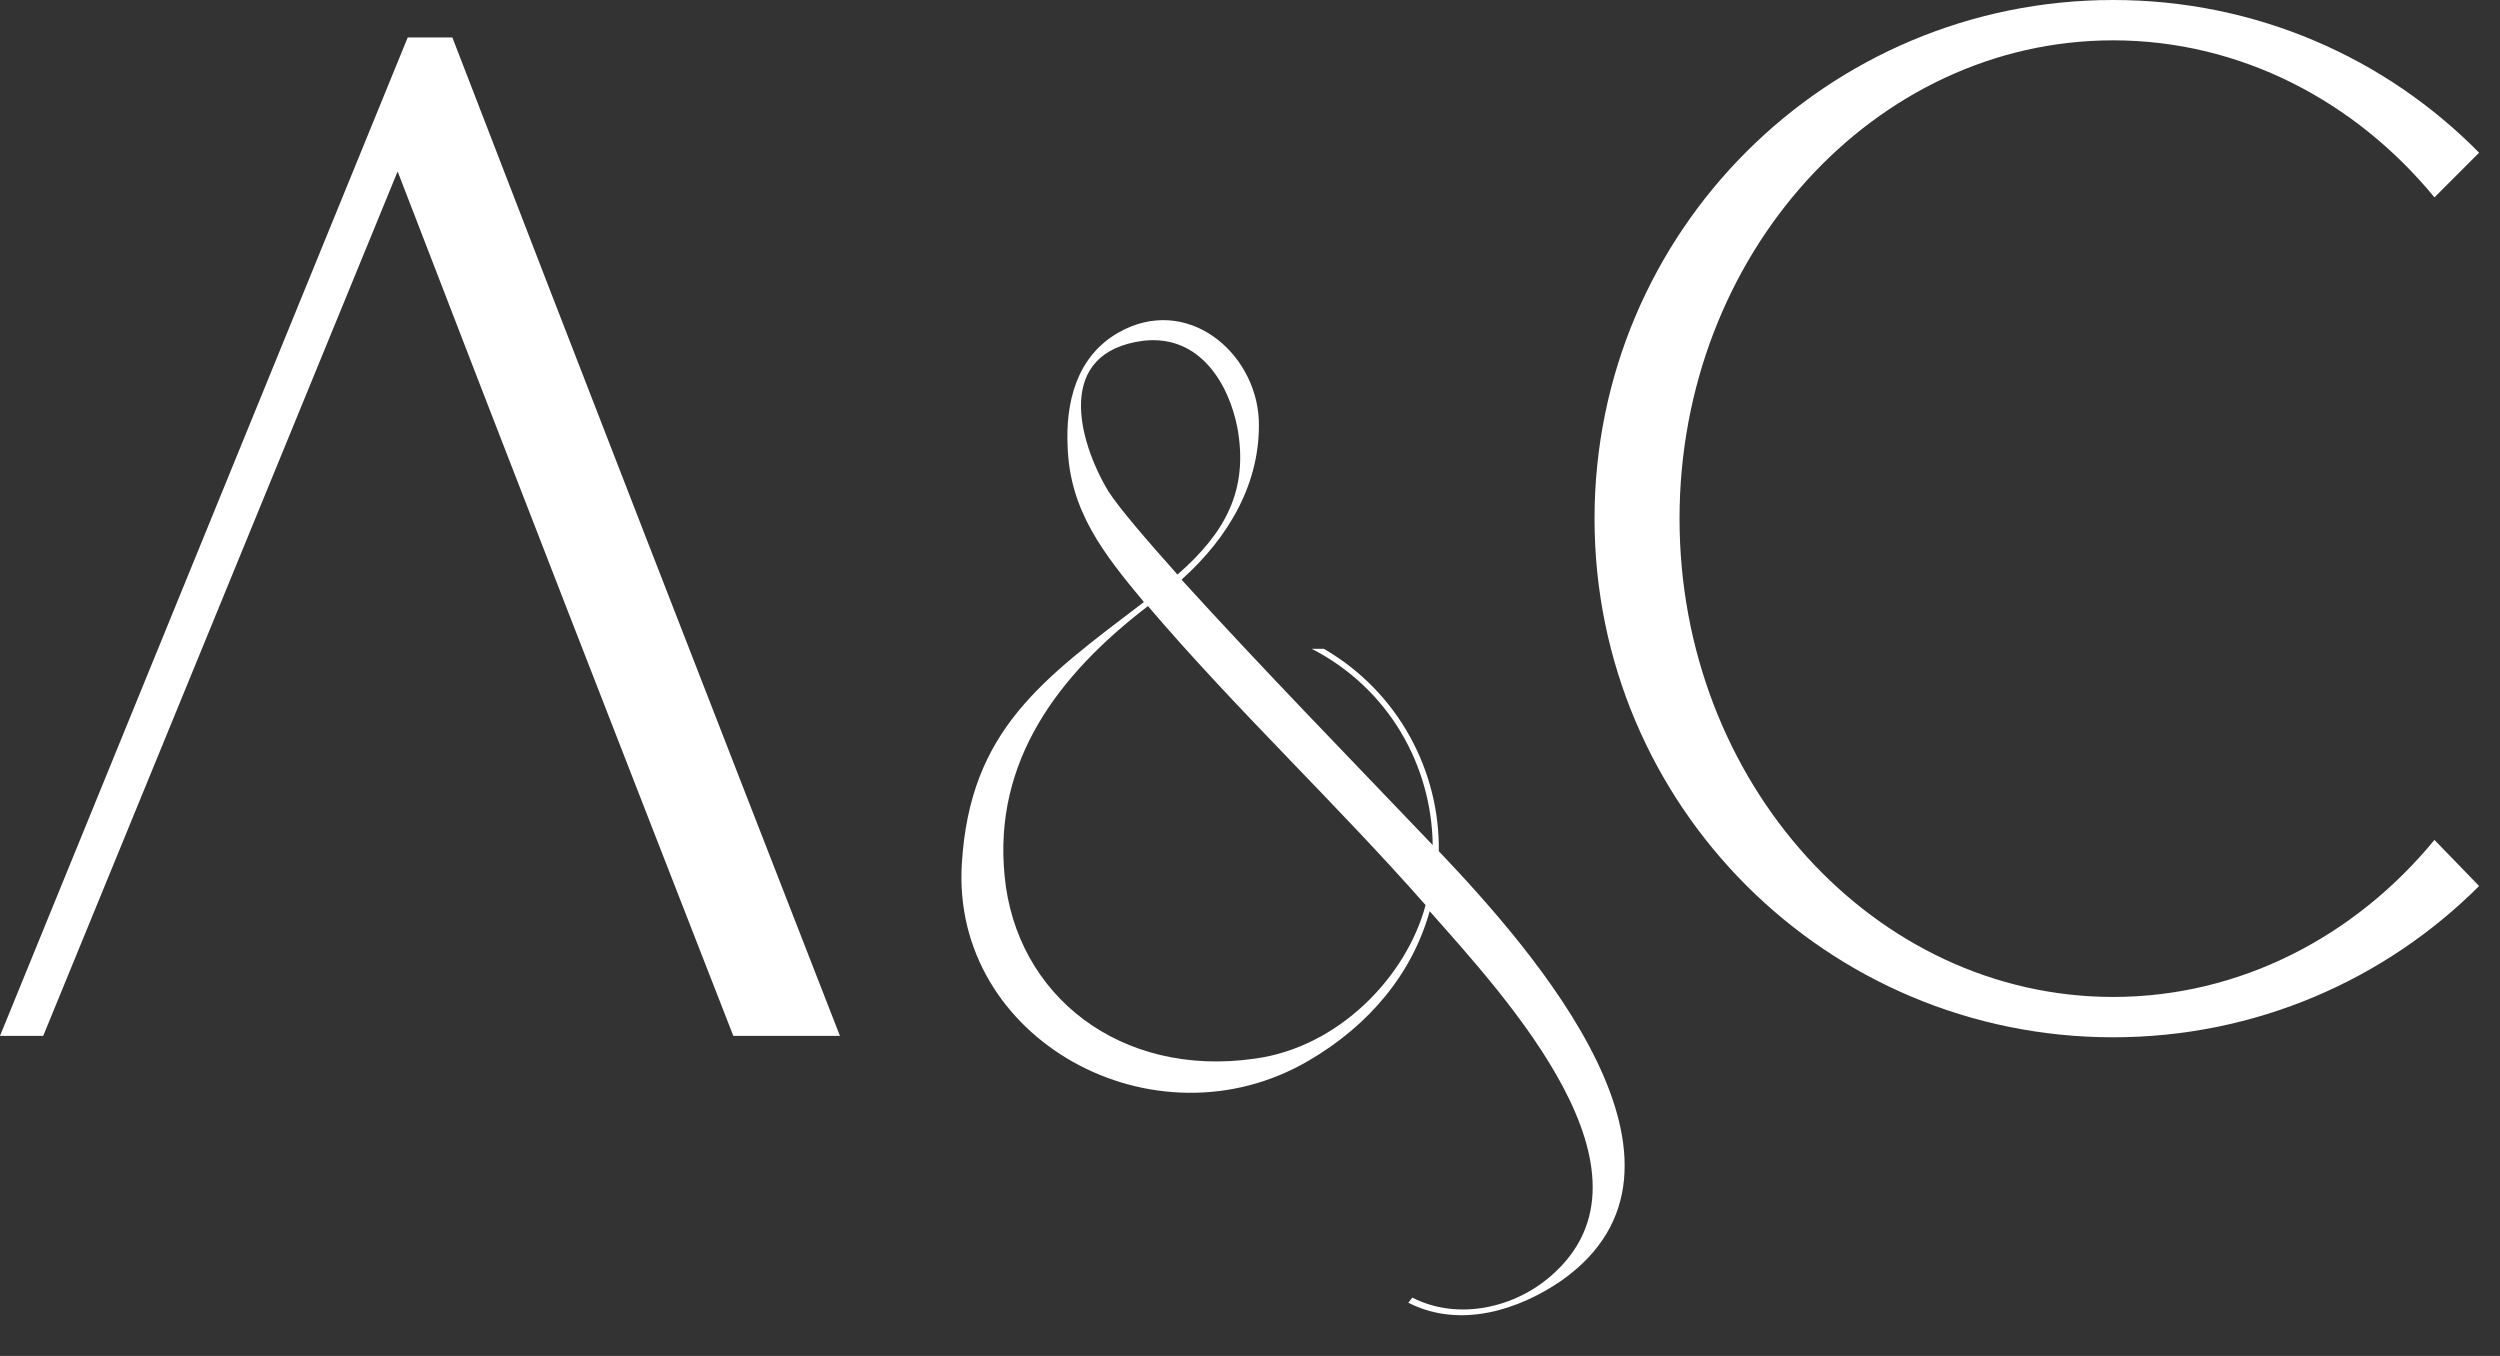<?xml version="1.0" encoding="UTF-8"?> <svg xmlns="http://www.w3.org/2000/svg" width="59" height="32" viewBox="0 0 59 32" fill="none"><rect x="0" y="0" width="59" height="32" fill="#333333" stroke="none"/> <path d="M19.822 24.446H17.306C14.654 17.646 12.002 10.846 9.384 4.046L1.02 24.446H0L9.622 0.884H10.676C13.702 8.738 16.762 16.592 19.822 24.446Z" fill="white"></path> <path d="M33.332 30.624C34.412 31.176 35.756 30.864 36.62 30.096C39.38 27.672 35.54 23.544 33.74 21.504C33.332 22.968 32.324 24.192 30.884 25.032C27.236 27.168 22.436 24.528 22.7 20.376C22.892 17.232 24.596 16.032 26.996 14.208C26.036 13.056 25.244 12.048 25.196 10.536C25.148 9.528 25.388 8.424 26.396 7.848C28.004 6.936 29.636 8.304 29.708 9.912C29.756 11.376 29.012 12.672 27.884 13.68C29.804 15.792 31.82 17.856 33.812 19.944C33.788 18.072 32.78 16.248 30.956 15.312H31.244C33.02 16.344 33.98 18.216 33.956 20.088C36.236 22.488 40.652 27.528 36.86 30.216C35.852 30.912 34.46 31.368 33.236 30.744L33.332 30.624ZM33.644 21.36C31.532 18.96 29.156 16.728 27.092 14.304C24.956 15.936 23.444 17.976 23.708 20.664C23.972 23.496 26.444 25.44 29.612 24.984C31.58 24.72 33.188 23.064 33.644 21.36ZM26.156 11.592C26.42 12 27.02 12.696 27.788 13.56C28.916 12.576 29.468 11.568 29.204 10.104C29.012 9.096 28.34 7.896 26.996 8.04C24.884 8.304 25.436 10.392 26.156 11.592Z" fill="white"></path> <path d="M49.871 0C53.237 0 56.297 1.36 58.507 3.604L57.453 4.658C55.583 2.38 52.863 0.952 49.871 0.952C44.227 0.952 39.637 6.018 39.637 12.24C39.637 18.462 44.227 23.528 49.871 23.528C52.863 23.528 55.583 22.1 57.453 19.822L58.507 20.91C56.297 23.12 53.237 24.48 49.871 24.48C43.105 24.48 37.631 19.006 37.631 12.24C37.631 5.474 43.105 0 49.871 0Z" fill="white"></path> </svg> 